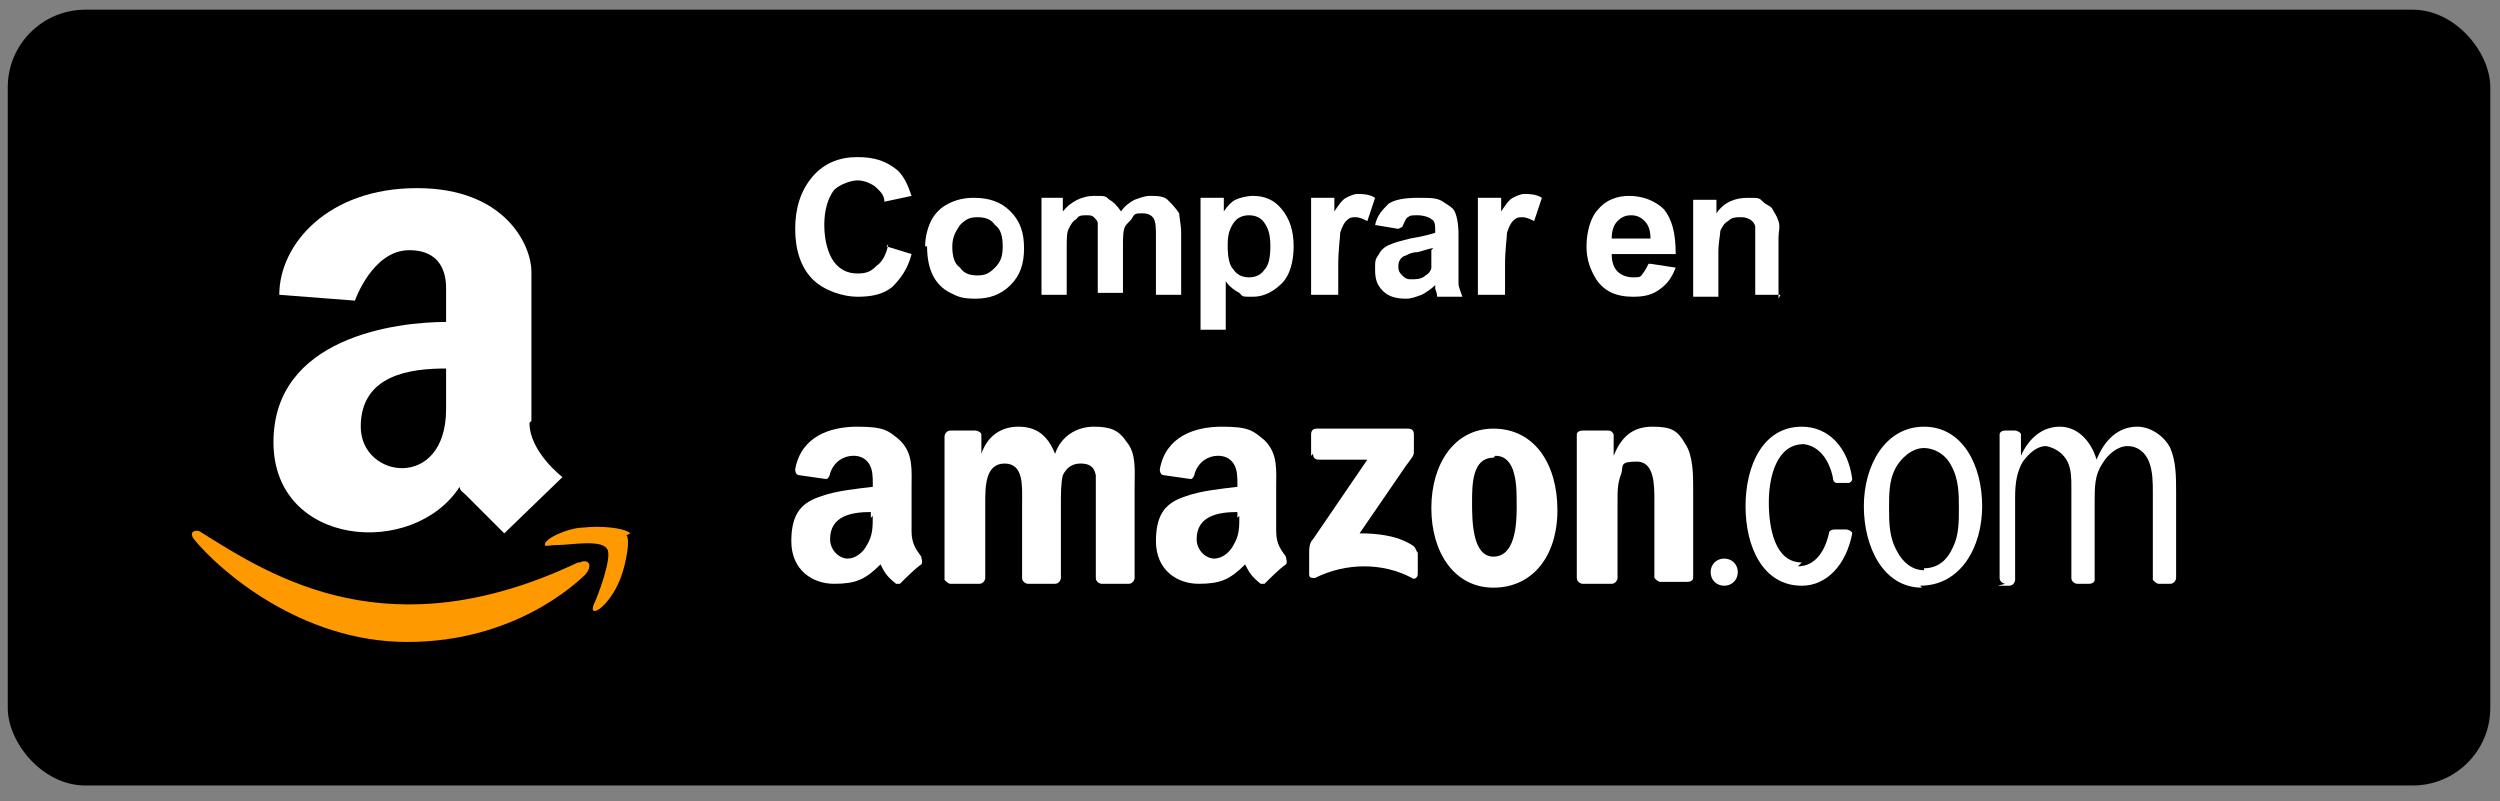 <svg viewBox="0 0 128.9 41.3" version="1.1" xmlns="http://www.w3.org/2000/svg" id="Badges">
  
  <rect x="0" y="0" width="128.9" height="41.3" fill="#808080" stroke="none"/>
  
  <rect ry="4" rx="4" height="40" width="128" y=".5" x=".4"></rect>
  <path fill="#f90" d="M29.8,29c-9.7,4.6-15.7.8-19.5-1.6-.2-.1-.6,0-.3.4,1.3,1.6,5.5,5.3,11,5.3s8.7-3,9.2-3.5c.4-.5.1-.8-.3-.6Z"></path>
  <path fill="#f90" d="M32.5,27.5c-.3-.3-1.6-.4-2.4-.3-.8,0-2.1.6-2,.9,0,.1.2,0,.7,0,.6,0,2.2-.3,2.5.2.3.4-.5,2.5-.7,2.9-.1.3,0,.4.3.2.3-.2.8-.8,1.1-1.6.3-.8.5-2,.3-2.2Z"></path>
  <path fill="#fff" d="M27.4,21.7v-7.7c0-1.3-1.3-4.3-5.9-4.3s-7.1,2.9-7.1,5.5l3.9.3s.9-2.6,2.8-2.6,1.9,1.6,1.9,2v1.7c-2.6,0-8.9.8-8.9,6.2s7.2,6,9.6,2.3c0,.2.2.3.3.4.9.9,2,2,2,2l3-2.9s-1.7-1.3-1.7-2.8ZM23,21.1c0,4.2-4.4,3.6-4.4.9s2.6-3,4.4-3v2.1Z"></path>
  <path fill-rule="evenodd" fill="#fff" d="M67.6,23.5v-1.1c0-.2.1-.3.3-.3h4.7c.2,0,.3.1.3.3v.9c0,.2-.1.3-.4.7l-2.4,3.5c.9,0,1.9.1,2.7.6.2.1.2.3.3.4v1.1c0,.2-.2.3-.3.2-1.5-.8-3.4-.8-5,0-.2,0-.3,0-.3-.2v-1.1c0-.2,0-.5.2-.7l2.8-4.1h-2.5c-.2,0-.3-.1-.3-.3Z"></path>
  <path fill-rule="evenodd" fill="#fff" d="M50.4,30.1h-1.4c-.1,0-.2-.1-.3-.2v-7.4c0-.1.1-.3.3-.3h1.3c.1,0,.3.1.3.2v1h0c.3-.9,1-1.4,1.9-1.4s1.5.4,1.9,1.4c.3-.9,1.1-1.4,2-1.4s1.3.2,1.7.8c.5.6.4,1.5.4,2.3v4.7c0,.1-.1.3-.3.3h-1.4c-.1,0-.3-.1-.3-.3v-3.9c0-.3,0-1.1,0-1.4-.1-.5-.4-.6-.8-.6s-.7.2-.9.6c-.1.4-.1,1-.1,1.4v3.9c0,.1-.1.3-.3.3h-1.4c-.1,0-.3-.1-.3-.3v-3.9c0-.8.1-2-.9-2s-1,1.2-1,2v3.9c0,.1-.1.3-.3.3Z"></path>
  <path fill-rule="evenodd" fill="#fff" d="M77,22.1c2.1,0,3.3,1.8,3.3,4.2s-1.3,4-3.3,4-3.2-1.8-3.2-4.1,1.2-4.1,3.2-4.1ZM77,23.6c-1.1,0-1.1,1.4-1.1,2.3s0,2.8,1.1,2.8,1.2-1.6,1.2-2.5,0-1.4-.2-2c-.2-.5-.5-.7-.9-.7Z"></path>
  <path fill-rule="evenodd" fill="#fff" d="M83,30.1h-1.4c-.1,0-.3-.1-.3-.3v-7.4c0-.1.1-.2.3-.2h1.3c.1,0,.2,0,.3.2v1.1h0c.4-1,1-1.5,2-1.5s1.3.2,1.7.9c.4.6.4,1.6.4,2.3v4.6c0,.1-.1.2-.3.2h-1.4c-.1,0-.2-.1-.3-.2v-4c0-.8,0-2-.9-2s-.7.2-.8.6c-.2.5-.2.9-.2,1.4v4c0,.1-.1.3-.3.3Z"></path>
  <path fill-rule="evenodd" fill="#fff" d="M88.2,29.5c0-.4.3-.7.7-.7s.7.3.7.7-.3.7-.7.7-.7-.3-.7-.7Z"></path>
  <path fill="#fff" d="M103.4,30.1c-.1,0-.3-.1-.3-.3v-7.4c0-.1.1-.2.3-.2h.5c.1,0,.3.1.3.2v1.1c.4-.9,1.1-1.5,2-1.5h0s0,0,0,0c.9,0,1.6.7,1.9,1.7.4-1,1.1-1.7,2.1-1.7h0s0,0,0,0c.7,0,1.4.5,1.7,1.1.3.7.3,1.5.3,2.3v4.4c0,.1-.1.3-.3.3h-.6c-.1,0-.2-.1-.3-.2v-4.5c0-.5,0-1.1-.2-1.6-.2-.5-.6-.8-1.1-.8-.5,0-1,.4-1.3.9-.4.6-.4,1.2-.4,2v4c0,.1-.1.2-.3.2h-.6c-.1,0-.3-.1-.3-.3v-4.7c0-.4,0-.9-.2-1.3-.2-.4-.6-.7-1.1-.8-.5,0-.9.4-1.2.8-.3.5-.4,1.1-.4,1.8v4.3c0,.1-.1.3-.3.3h-.6Z"></path>
  <path fill="#fff" d="M99.1,30.3c-2,0-3-2.1-3-4.2s1.1-4.1,3.1-4.1h0s0,0,0,0c2,0,3,2,3,4.1s-1.1,4.1-3.2,4.1h0s0,0,0,0ZM99.2,29.3c.7,0,1.2-.4,1.5-1.1.3-.6.3-1.3.3-2s0-1.5-.4-2.2c-.3-.6-.9-.9-1.4-.9-.6,0-1.2.5-1.5,1.1-.3.6-.3,1.3-.3,2s0,1.5.4,2.2c.3.6.8,1,1.4,1Z"></path>
  <path fill="#fff" d="M92.7,29.2c.9,0,1.4-.8,1.6-1.7,0-.1.1-.2.3-.2h.6c.1,0,.3.1.3.2-.3,1.6-1.3,2.7-2.6,2.7h0s0,0,0,0c-2,0-2.9-2-2.9-4.1s.9-4.1,2.9-4.1h0s0,0,0,0c1.4,0,2.4,1.1,2.6,2.7,0,.1-.1.2-.2.2h-.6c-.1,0-.2-.1-.2-.3-.2-.9-.7-1.6-1.5-1.7-1.4,0-1.8,1.7-1.8,3s.3,3.1,1.7,3.1Z"></path>
  <path fill-rule="evenodd" fill="#fff" d="M63.9,26.6c0,.6,0,1-.3,1.5-.2.4-.6.7-1,.7s-.9-.4-.9-1c0-1.2,1.1-1.4,2.1-1.4v.3ZM65.3,30.1c0,0-.2,0-.3,0-.5-.4-.6-.6-.8-1-.8.8-1.3,1-2.4,1s-2.2-.7-2.2-2.2.6-2,1.5-2.3c.8-.3,1.9-.4,2.7-.5v-.2c0-.3,0-.7-.2-1-.2-.3-.5-.4-.8-.4-.5,0-1,.3-1.2.9,0,.1-.1.3-.2.3l-1.4-.2c-.1,0-.2-.1-.2-.3.3-1.7,1.8-2.2,3.2-2.2s1.6.2,2.2.7c.7.7.6,1.5.6,2.5v2.2c0,.7.3,1,.5,1.3,0,.1.1.3,0,.4-.3.2-.8.7-1.1,1h0Z"></path>
  <path fill-rule="evenodd" fill="#fff" d="M45,26.6c0,.6,0,1-.3,1.5-.2.4-.6.7-1,.7s-.9-.4-.9-1c0-1.2,1.1-1.4,2.1-1.4v.3ZM46.5,30.1c0,0-.2,0-.3,0-.5-.4-.6-.6-.8-1-.8.8-1.3,1-2.4,1s-2.2-.7-2.2-2.2.6-2,1.5-2.3c.8-.3,1.9-.4,2.7-.5v-.2c0-.3,0-.7-.2-1-.2-.3-.5-.4-.8-.4-.5,0-1,.3-1.2.9,0,.1-.1.3-.2.3l-1.4-.2c-.1,0-.2-.1-.2-.3.3-1.7,1.8-2.2,3.2-2.2s1.6.2,2.2.7c.7.7.6,1.5.6,2.5v2.2c0,.7.3,1,.5,1.3,0,.1.1.3,0,.4-.3.2-.8.7-1.1,1h0Z"></path>
  <g>
    <path fill="#fff" d="M45.7,12.7l1.3.4c-.2.8-.6,1.3-1,1.7-.5.4-1.1.5-1.8.5s-1.7-.3-2.3-.9-.9-1.5-.9-2.6.3-2,.9-2.7,1.4-1,2.3-1,1.5.2,2.1.7c.3.3.5.7.7,1.3l-1.4.3c0-.4-.3-.6-.5-.8-.3-.2-.6-.3-.9-.3s-.9.2-1.2.5c-.3.4-.5,1-.5,1.8s.2,1.5.5,1.9.7.6,1.2.6.7-.1,1-.4c.3-.2.5-.6.6-1.1Z"></path>
    <path fill="#fff" d="M47.7,12.7c0-.4.1-.9.3-1.3.2-.4.5-.7.9-.9.4-.2.8-.3,1.3-.3.8,0,1.4.2,1.9.7s.7,1.1.7,1.9-.2,1.4-.7,1.9-1.1.7-1.8.7-.9-.1-1.3-.3-.7-.5-.9-.9c-.2-.4-.3-.9-.3-1.5ZM49.1,12.7c0,.5.1.9.4,1.1.2.3.5.4.9.4s.6-.1.9-.4.4-.6.4-1.1-.1-.9-.4-1.1c-.2-.3-.5-.4-.9-.4s-.6.1-.9.4c-.2.3-.4.6-.4,1.1Z"></path>
    <path fill="#fff" d="M53.6,10.2h1.2v.7c.4-.5,1-.8,1.6-.8s.6,0,.8.2c.2.1.4.3.6.6.2-.3.5-.5.7-.6.3-.1.5-.2.8-.2s.7,0,.9.2.4.4.6.7c0,.2.1.6.1,1v3.2h-1.3v-2.9c0-.5,0-.8-.1-1-.1-.2-.3-.3-.6-.3s-.4,0-.5.2-.3.3-.4.5-.1.6-.1,1v2.4h-1.3v-2.7c0-.5,0-.8,0-.9,0-.1-.1-.2-.2-.3s-.2-.1-.4-.1-.4,0-.5.2c-.2.1-.3.3-.4.5s-.1.5-.1,1v2.4h-1.3v-5Z"></path>
    <path fill="#fff" d="M61.9,10.2h1.2v.7c.2-.3.4-.5.6-.6s.6-.2.9-.2c.6,0,1.1.2,1.5.7s.6,1.1.6,1.9-.2,1.5-.6,1.9-.9.7-1.5.7-.5,0-.7-.2c-.2-.1-.5-.3-.7-.6v2.5h-1.3v-6.9ZM63.3,12.7c0,.6.1,1,.3,1.2.2.3.5.4.8.4s.6-.1.8-.4c.2-.2.3-.6.3-1.2s-.1-.9-.3-1.2c-.2-.3-.5-.4-.8-.4s-.6.1-.8.4-.3.6-.3,1.1Z"></path>
    <path fill="#fff" d="M68.9,15.2h-1.3v-5h1.2v.7c.2-.3.4-.6.6-.7.2-.1.4-.2.6-.2s.6,0,.9.2l-.4,1.2c-.2-.1-.4-.2-.6-.2s-.3,0-.5.2c-.1.1-.2.3-.3.6,0,.3-.1.8-.1,1.7v1.5Z"></path>
    <path fill="#fff" d="M72.1,11.8l-1.2-.2c.1-.5.4-.8.7-1.1.3-.2.8-.3,1.5-.3s1,0,1.3.2.5.3.6.5c.1.2.2.6.2,1.2v1.5c0,.4,0,.8,0,1,0,.2.1.4.2.7h-1.3c0,0,0-.2-.1-.4,0,0,0-.1,0-.2-.2.2-.5.4-.7.5-.3.1-.5.2-.8.2-.5,0-.9-.1-1.2-.4s-.4-.6-.4-1.1,0-.5.2-.8c.1-.2.3-.4.6-.5.2-.1.6-.2,1-.3.6-.1,1-.2,1.3-.3h0c0-.4,0-.6-.2-.7-.1-.1-.4-.2-.7-.2s-.4,0-.5.1c-.1,0-.2.3-.3.5ZM73.9,12.8c-.2,0-.4.1-.8.2-.4,0-.6.2-.7.2-.2.1-.3.3-.3.5s0,.3.2.5.3.2.5.2.5,0,.7-.2c.2-.1.3-.3.3-.4,0-.1,0-.3,0-.6v-.3Z"></path>
    <path fill="#fff" d="M77.5,15.2h-1.3v-5h1.2v.7c.2-.3.4-.6.6-.7.2-.1.4-.2.6-.2s.6,0,.9.2l-.4,1.2c-.2-.1-.4-.2-.6-.2s-.3,0-.5.2c-.1.1-.2.3-.3.6,0,.3-.1.8-.1,1.7v1.5Z"></path>
    <path fill="#fff" d="M85.1,13.6l1.3.2c-.2.5-.4.8-.8,1.1-.4.3-.8.4-1.4.4-.9,0-1.5-.3-1.9-.9-.3-.5-.5-1-.5-1.7s.2-1.5.6-1.9c.4-.5,1-.7,1.6-.7s1.3.2,1.8.7c.4.5.6,1.2.6,2.3h-3.3c0,.4.1.7.3.9.2.2.5.3.8.3s.4,0,.5-.2c.1-.1.2-.3.3-.5ZM85.1,12.3c0-.4-.1-.7-.3-.9-.2-.2-.4-.3-.7-.3s-.5.1-.7.3c-.2.2-.3.5-.3.9h2Z"></path>
    <path fill="#fff" d="M91.8,15.2h-1.3v-2.5c0-.5,0-.9,0-1s-.1-.3-.3-.4-.3-.1-.5-.1-.4,0-.6.2c-.2.1-.3.3-.4.5,0,.2-.1.6-.1,1.1v2.3h-1.3v-5h1.2v.7c.4-.6,1-.8,1.6-.8s.6,0,.8.2.4.2.5.4c.1.2.2.3.3.6s0,.5,0,.9v3.1Z"></path>
  </g>
</svg>